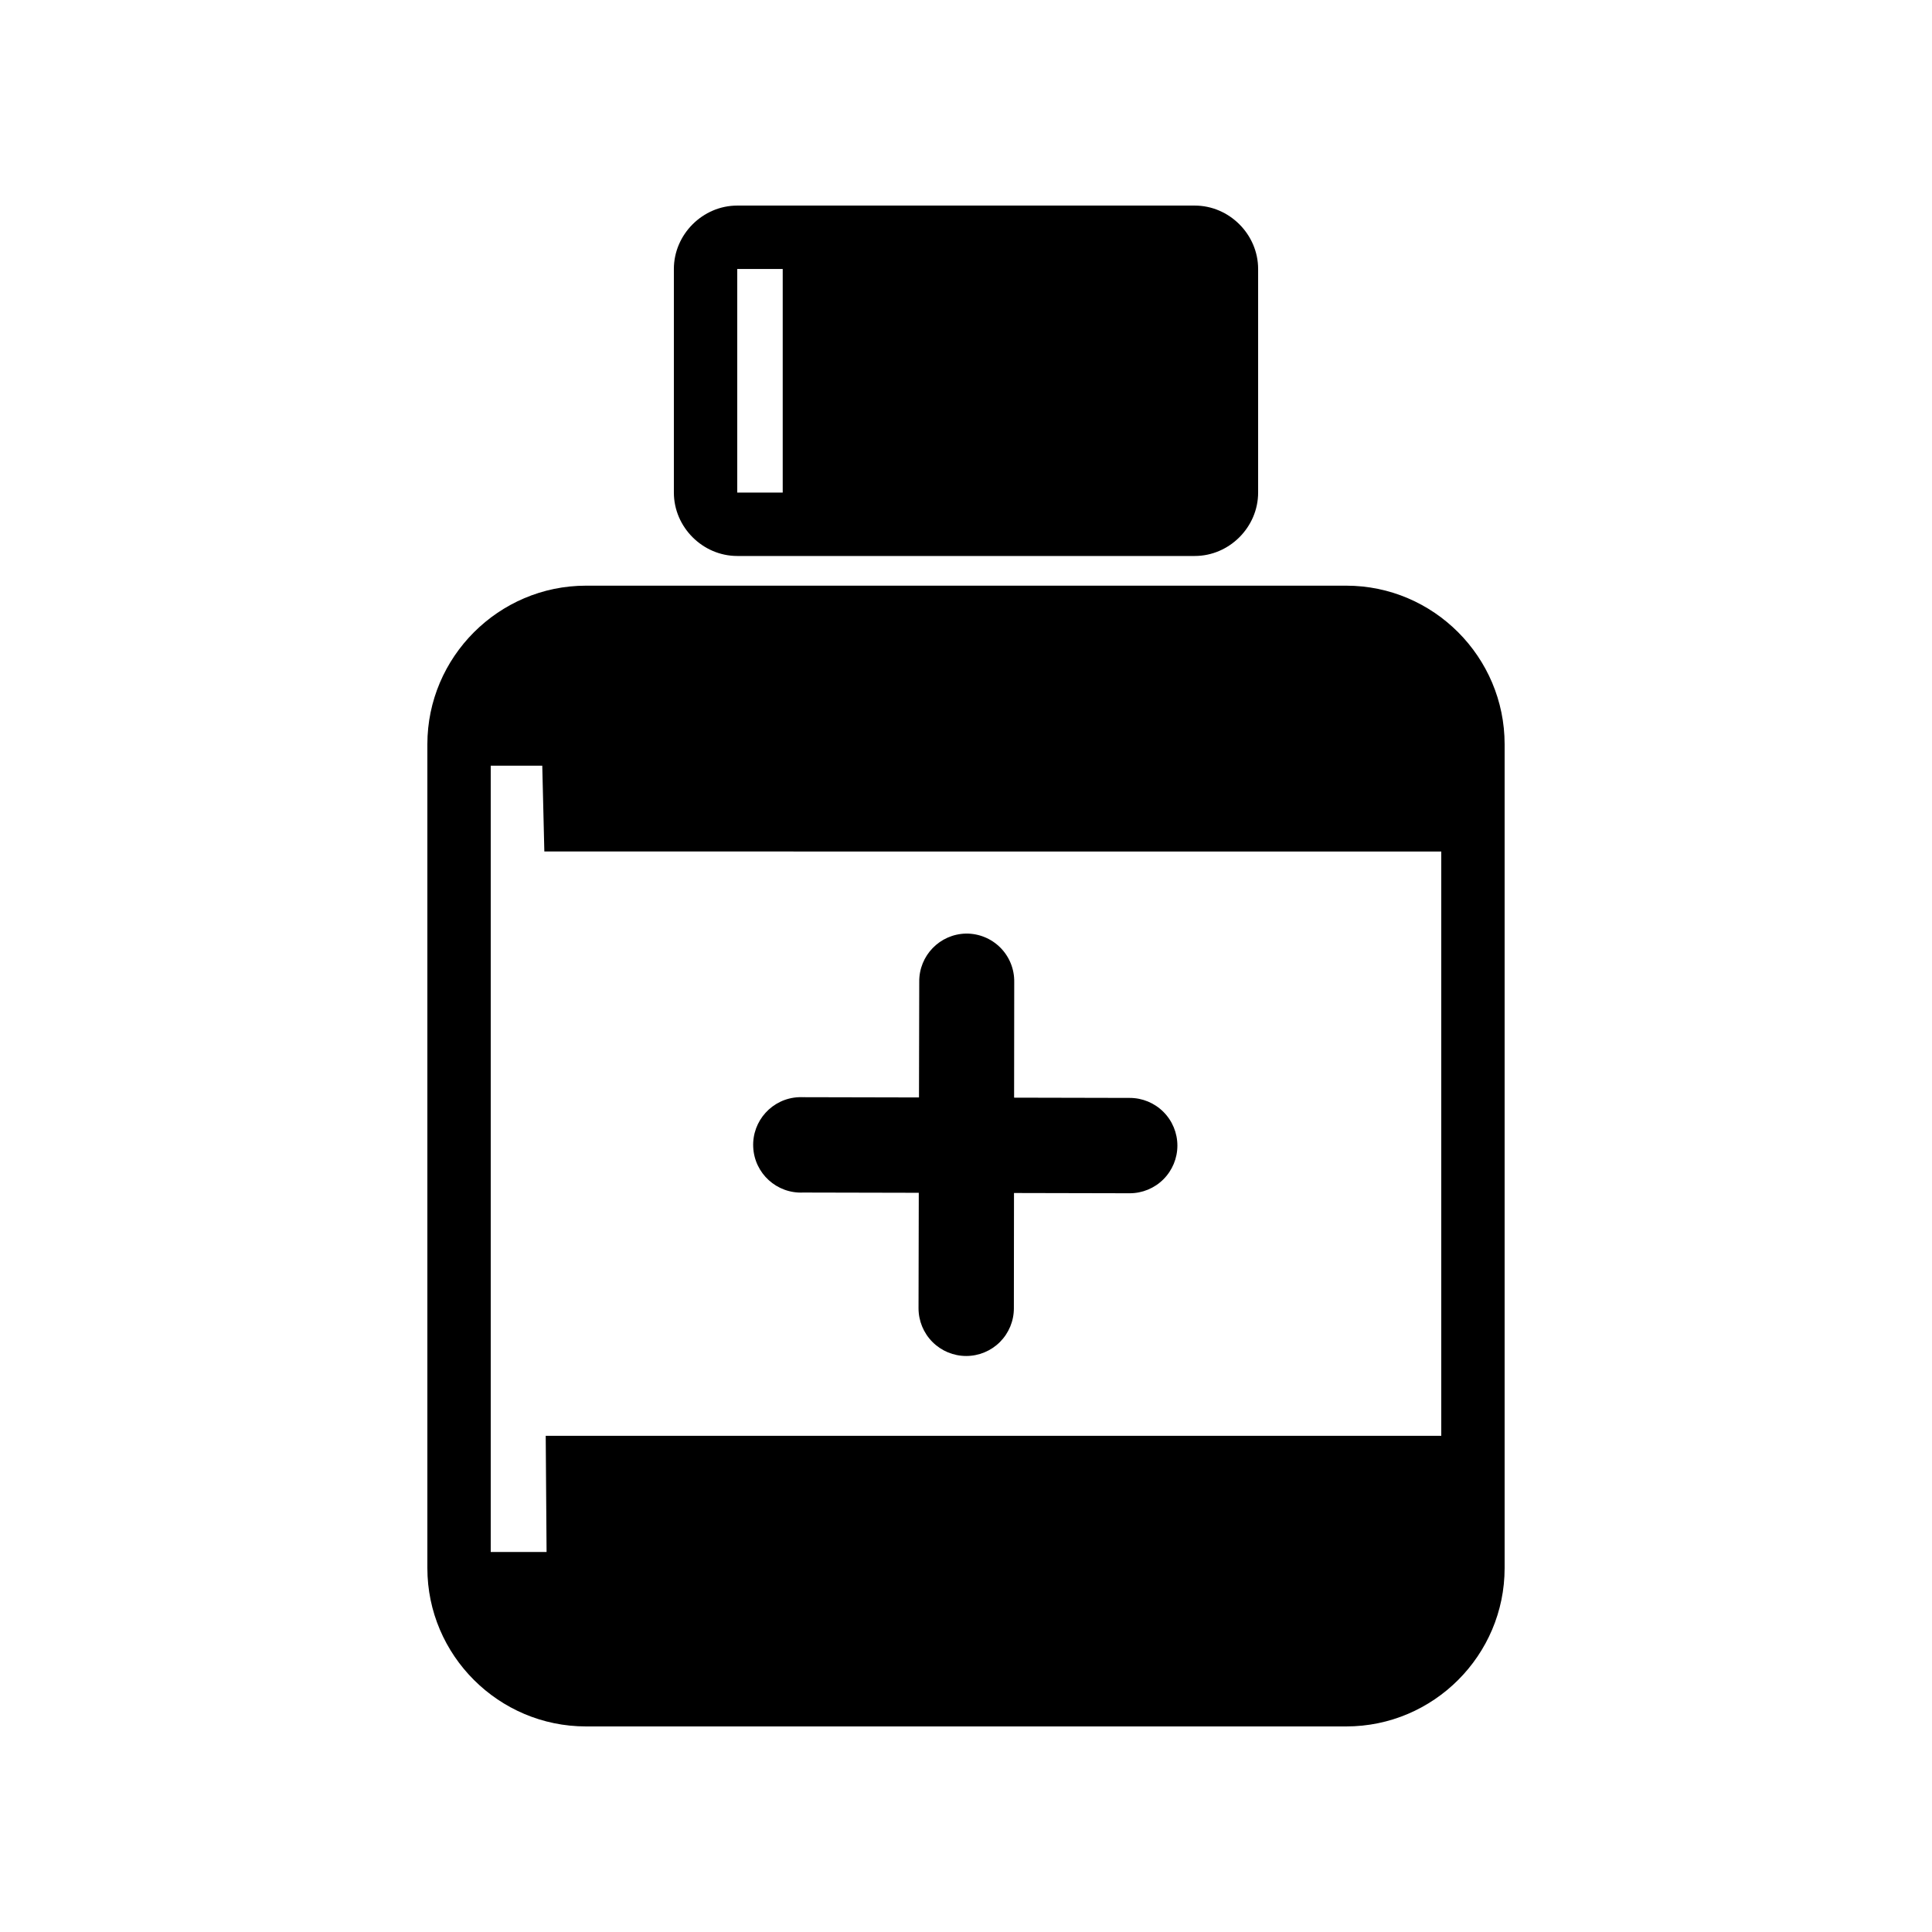 <?xml version="1.0" encoding="UTF-8"?>
<!-- Uploaded to: ICON Repo, www.iconrepo.com, Generator: ICON Repo Mixer Tools -->
<svg fill="#000000" width="800px" height="800px" version="1.1" viewBox="144 144 512 512" xmlns="http://www.w3.org/2000/svg">
 <g>
  <path d="m299.28 299.21c-23.113 0-42.023 18.914-42.023 42.027v218.32c0 23.117 18.91 41.965 42.023 41.965h201.5c23.113 0 41.961-18.852 41.961-41.965v-218.32c0-23.117-18.848-42.027-41.961-42.027zm226.67 70.453v154.84h-237.33l0.227 30.793h-14.801v-208.38h13.66l0.547 22.738z"/>
  <path d="m339.38 198.48c-9.156 0-16.797 7.641-16.797 16.801v59.262c0 9.16 7.641 16.797 16.797 16.797h121.24c9.16 0 16.797-7.641 16.797-16.797v-59.262c0-9.16-7.641-16.801-16.797-16.801zm0 16.801h12.047v59.262h-12.047z"/>
  <path d="m400.01 391.41c-6.941 0.129-12.48 5.832-12.402 12.777l-0.188 86.527v-0.004c0 3.352 1.332 6.566 3.699 8.938 2.371 2.371 5.582 3.703 8.934 3.703 3.352 0 6.566-1.332 8.938-3.703 2.367-2.371 3.699-5.586 3.695-8.938l0.094-86.434c0.062-3.414-1.258-6.711-3.664-9.133-2.406-2.426-5.691-3.769-9.109-3.734z"/>
  <path d="m355.63 434.77c-6.977 0.336-12.355 6.262-12.02 13.238 0.332 6.977 6.258 12.359 13.23 12.027l86.52 0.191c3.356 0.008 6.574-1.32 8.949-3.691s3.711-5.586 3.711-8.941c0-3.356-1.336-6.574-3.711-8.945-2.375-2.371-5.594-3.699-8.949-3.691l-86.426-0.191v0.004c-0.434-0.023-0.871-0.023-1.305 0z"/>
 </g>
</svg>